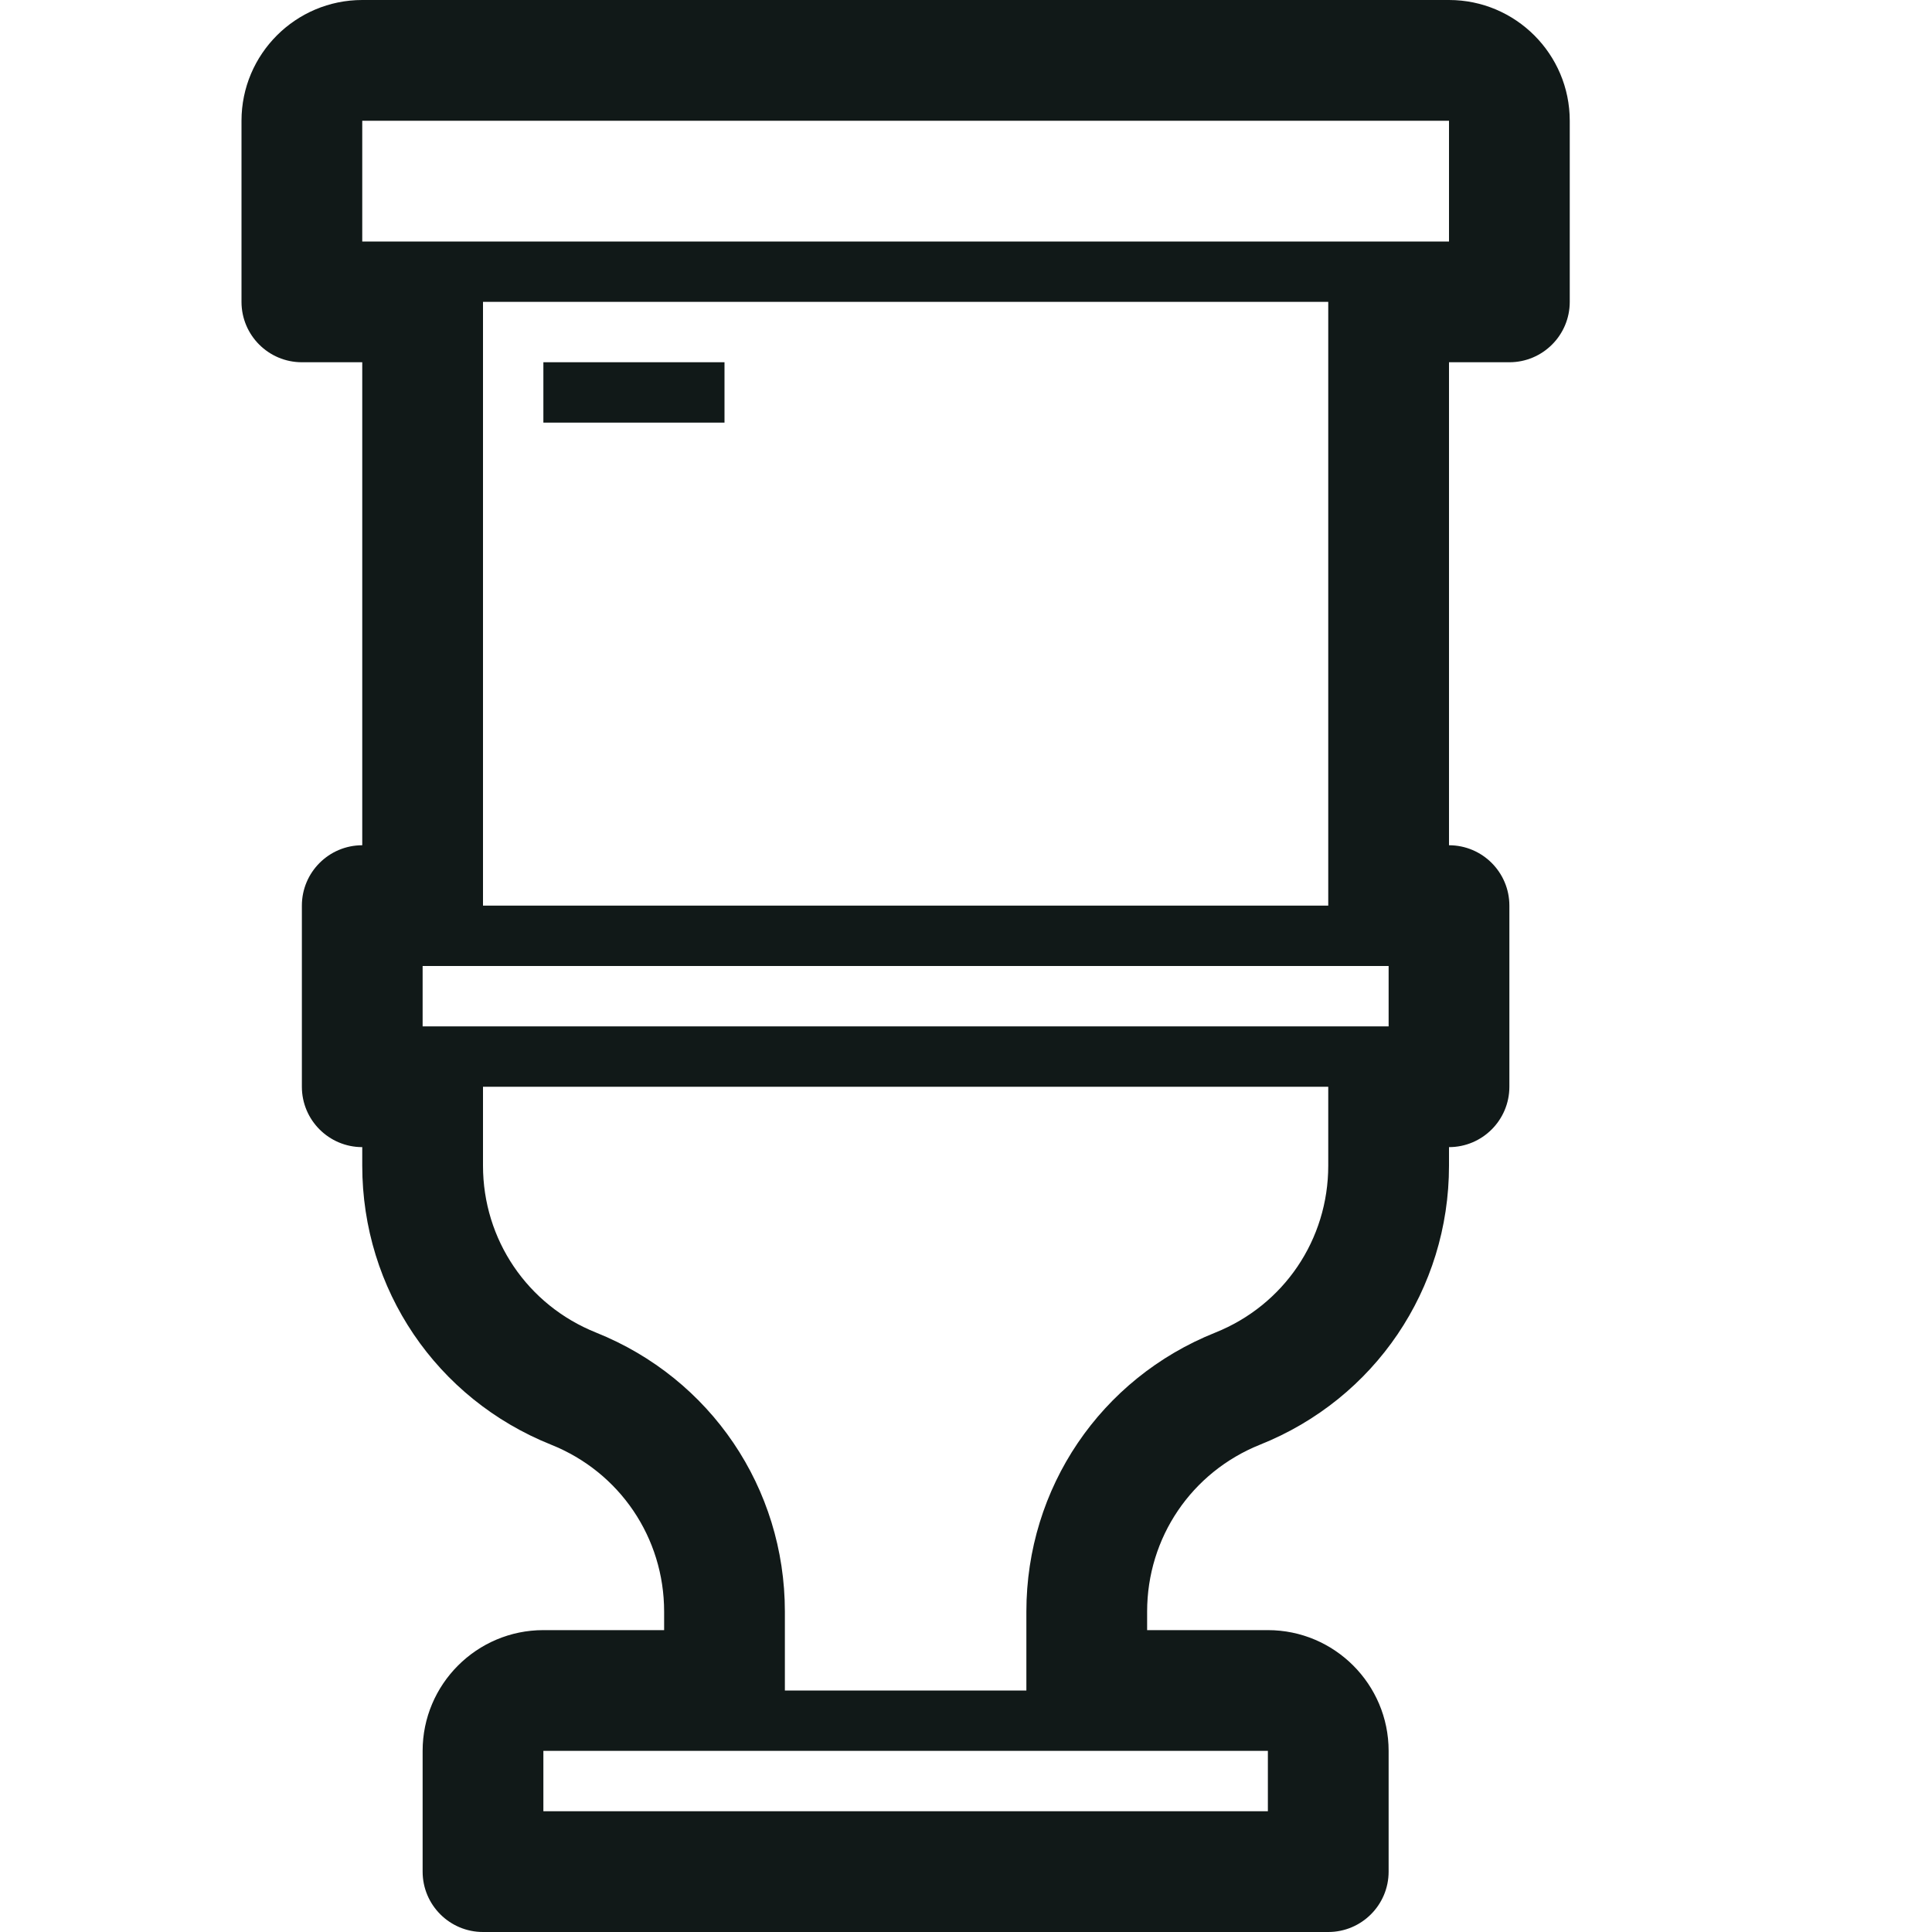 <?xml version="1.0" encoding="utf-8"?><!-- Uploaded to: SVG Repo, www.svgrepo.com, Generator: SVG Repo Mixer Tools -->
<svg version="1.1" id="Uploaded to svgrepo.com" xmlns="http://www.w3.org/2000/svg" xmlns:xlink="http://www.w3.org/1999/xlink" 
	 width="800px" height="800px" viewBox="0 0 32 32" xml:space="preserve">
<style type="text/css">
	.blueprint_een{fill:#111918;}
	.st0{fill:#111918;}
</style>
<path class="blueprint_een" d="M12,7H9V6h3V7z M26,2v3c0,0.552-0.448,1-1,1h-1v8c0.552,0,1,0.448,1,1v3c0,0.552-0.448,1-1,1v0.307
	c0,2.047-1.228,3.861-3.129,4.621C19.735,24.383,19,25.468,19,26.693V27h2c1.103,0,2,0.897,2,2v2c0,0.552-0.448,1-1,1H8
	c-0.552,0-1-0.448-1-1v-2c0-1.103,0.897-2,2-2h2v-0.307c0-1.224-0.735-2.309-1.871-2.764C7.228,23.168,6,21.354,6,19.307V19
	c-0.552,0-1-0.448-1-1v-3c0-0.552,0.448-1,1-1V6H5C4.448,6,4,5.552,4,5V2c0-1.103,0.897-2,2-2h18C25.103,0,26,0.897,26,2z M22,18H8
	v1.307c0,1.224,0.735,2.309,1.871,2.764C11.772,22.832,13,24.646,13,26.693V28h4v-1.307c0-2.047,1.228-3.861,3.129-4.621
	C21.265,21.617,22,20.532,22,19.307V18z M21,29H9v1h12V29z M6,4h18V2H6V4z M22,5H8v10h14V5z M23,17v-1H7v1H23z"/>
</svg>